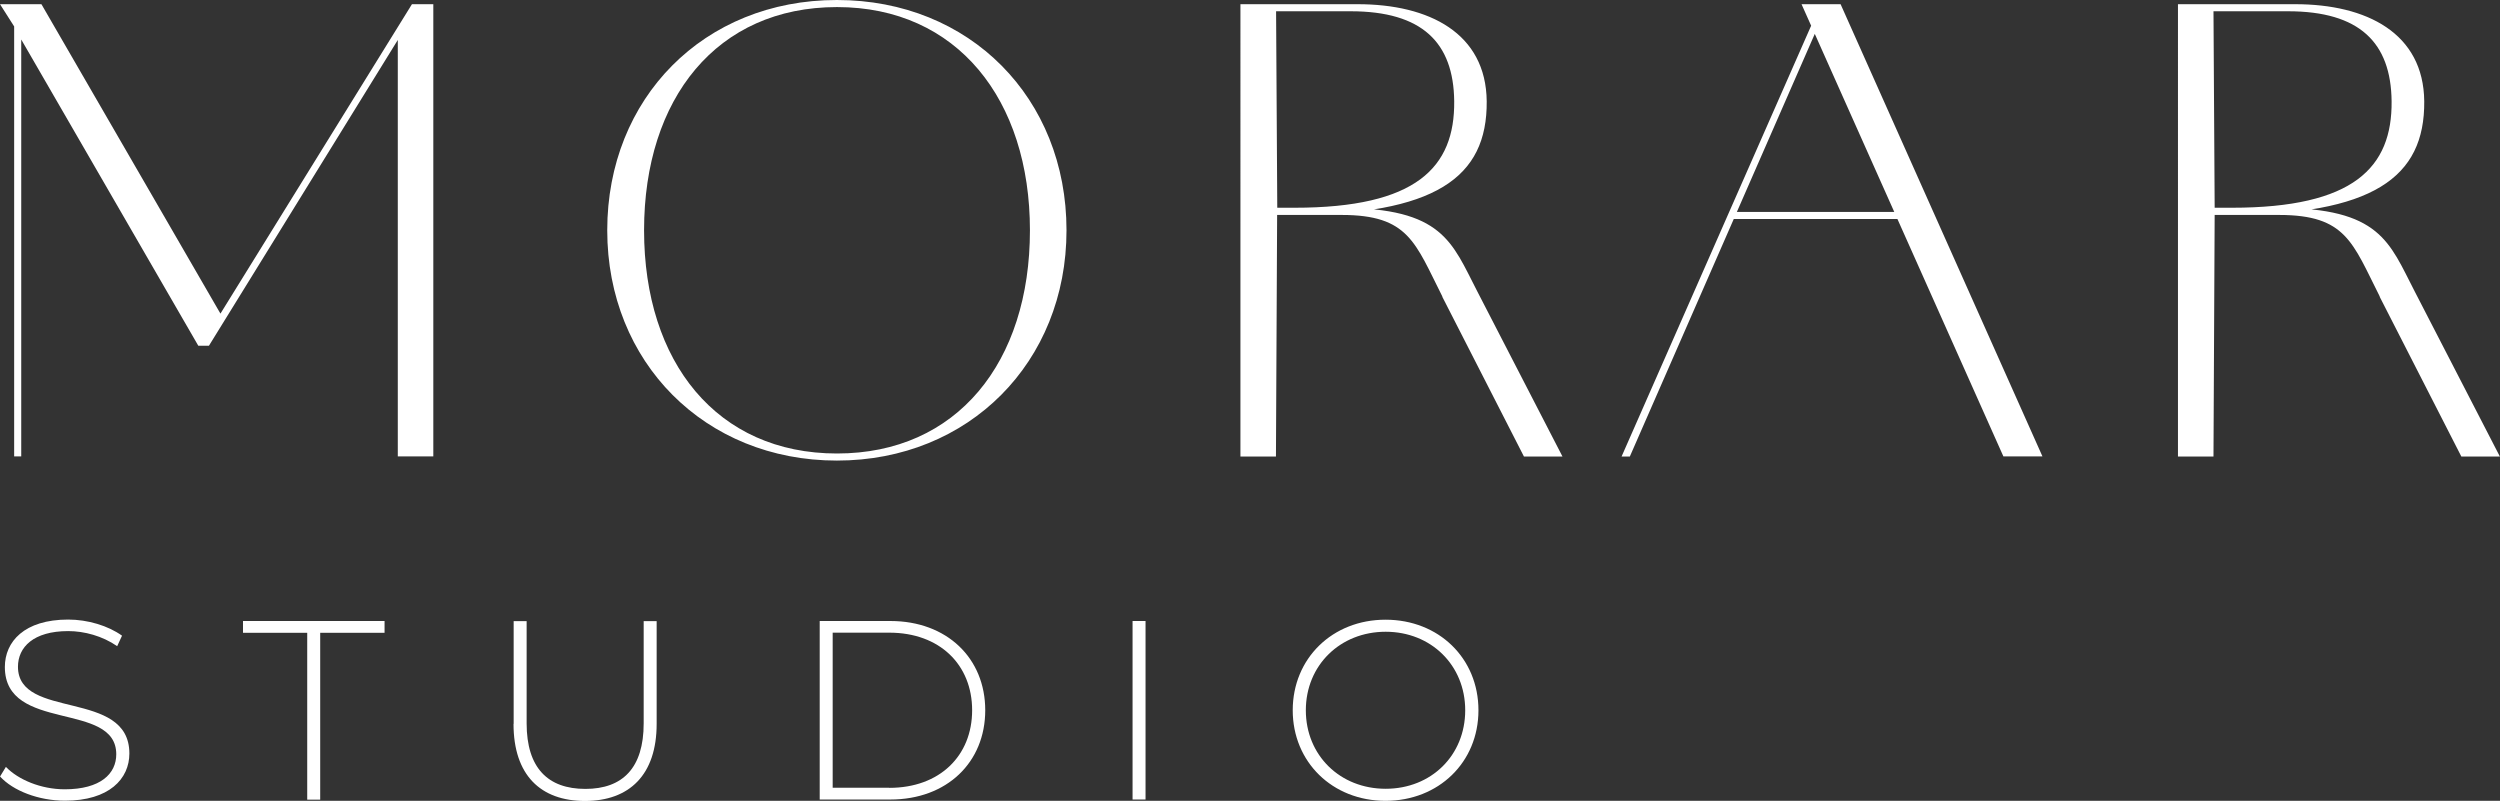 <?xml version="1.0" encoding="UTF-8"?><svg id="b" xmlns="http://www.w3.org/2000/svg" width="190.74" height="61.1" viewBox="0 0 190.74 61.1"><rect x="0" y="0" width="190.74" height="61.1" fill="#333333" stroke="none"/><g id="c"><path d="M0,59.25l.45-.74c.93.97,2.67,1.71,4.49,1.71,2.73,0,3.93-1.19,3.93-2.67,0-4.09-8.5-1.63-8.5-6.66,0-1.93,1.48-3.62,4.83-3.62,1.5,0,3.05.47,4.11,1.23l-.37.8c-1.13-.78-2.51-1.15-3.74-1.15-2.65,0-3.83,1.23-3.83,2.72,0,4.09,8.5,1.67,8.5,6.62,0,1.93-1.54,3.6-4.91,3.6-2.02,0-3.97-.76-4.96-1.85Z" fill="#fff"/><path d="M23.44,48.28h-4.9v-.9h10.8v.9h-4.91v12.73h-.99v-12.73Z" fill="#fff"/><path d="M39.19,55.23v-7.84h.99v7.8c0,3.41,1.63,5,4.48,5s4.45-1.6,4.45-5v-7.8h.99v7.84c0,3.89-2.08,5.88-5.47,5.88s-5.45-1.98-5.45-5.88Z" fill="#fff"/><path d="M62.54,47.38h5.39c4.32,0,7.24,2.84,7.24,6.81s-2.92,6.81-7.24,6.81h-5.39v-13.62ZM67.85,60.11c3.85,0,6.32-2.45,6.32-5.92s-2.47-5.92-6.32-5.92h-4.32v11.83h4.32Z" fill="#fff"/><path d="M86.41,47.38h.99v13.62h-.99v-13.62Z" fill="#fff"/><path d="M98.63,54.19c0-3.95,3.02-6.91,7.08-6.91s7.09,2.94,7.09,6.91-3.04,6.91-7.09,6.91-7.08-2.96-7.08-6.91ZM111.79,54.19c0-3.44-2.61-5.99-6.07-5.99s-6.09,2.55-6.09,5.99,2.61,5.99,6.09,5.99,6.07-2.55,6.07-5.99Z" fill="#fff"/><path d="M0,.32h1.17l-.05,1.76L0,.32ZM1.08.32h2.08l13.77,23.8h-.23L31.43.32h1.63v34.5h-2.71V2.08l1.13-.86-15.54,25.16h-.81L1.08,2.08l.54-.18v32.92h-.54V.32Z" fill="#fff"/><path d="M46.33,17.57C46.33,7.5,53.69,0,63.85,0s17.52,7.5,17.52,17.57-7.45,17.57-17.52,17.57-17.52-7.5-17.52-17.57ZM78.58,17.57c0-9.98-5.56-17.03-14.72-17.03s-14.72,6.96-14.72,17.03,5.56,17.03,14.72,17.03,14.72-6.96,14.72-17.03Z" fill="#fff"/><path d="M94.64.32h8.94c5.46,0,9.8,2.21,9.85,7.41.05,5.83-3.93,8.67-14.95,8.67h-1.04l-.09,18.43h-2.71V.32ZM98.76,15.85c9.3,0,12.24-3.07,12.19-8.13-.05-4.47-2.44-6.86-7.9-6.86h-5.69l.09,14.99h1.31ZM110.05,22.63c-2.08-4.11-2.57-6.23-7.68-6.23h-3.93v-.54h3.84c7.81,0,8.49,2.62,10.43,6.37l6.5,12.6h-2.94l-6.23-12.19Z" fill="#fff"/><path d="M138.39,1.49l.41.32-14.45,33.02h-.63L138.39,1.49ZM132.16,16.17h13.96v.54h-13.96v-.54ZM137.45.32h2.98l15.4,34.5h-2.98L137.45.32Z" fill="#fff"/><path d="M166.17.32h8.94c5.46,0,9.8,2.21,9.85,7.41.05,5.83-3.93,8.67-14.95,8.67h-1.04l-.09,18.43h-2.71V.32ZM170.28,15.85c9.3,0,12.24-3.07,12.19-8.13-.05-4.47-2.44-6.86-7.9-6.86h-5.69l.09,14.99h1.31ZM181.57,22.63c-2.08-4.11-2.57-6.23-7.68-6.23h-3.93v-.54h3.84c7.81,0,8.49,2.62,10.43,6.37l6.5,12.6h-2.94l-6.23-12.19Z" fill="#fff"/></g></svg>